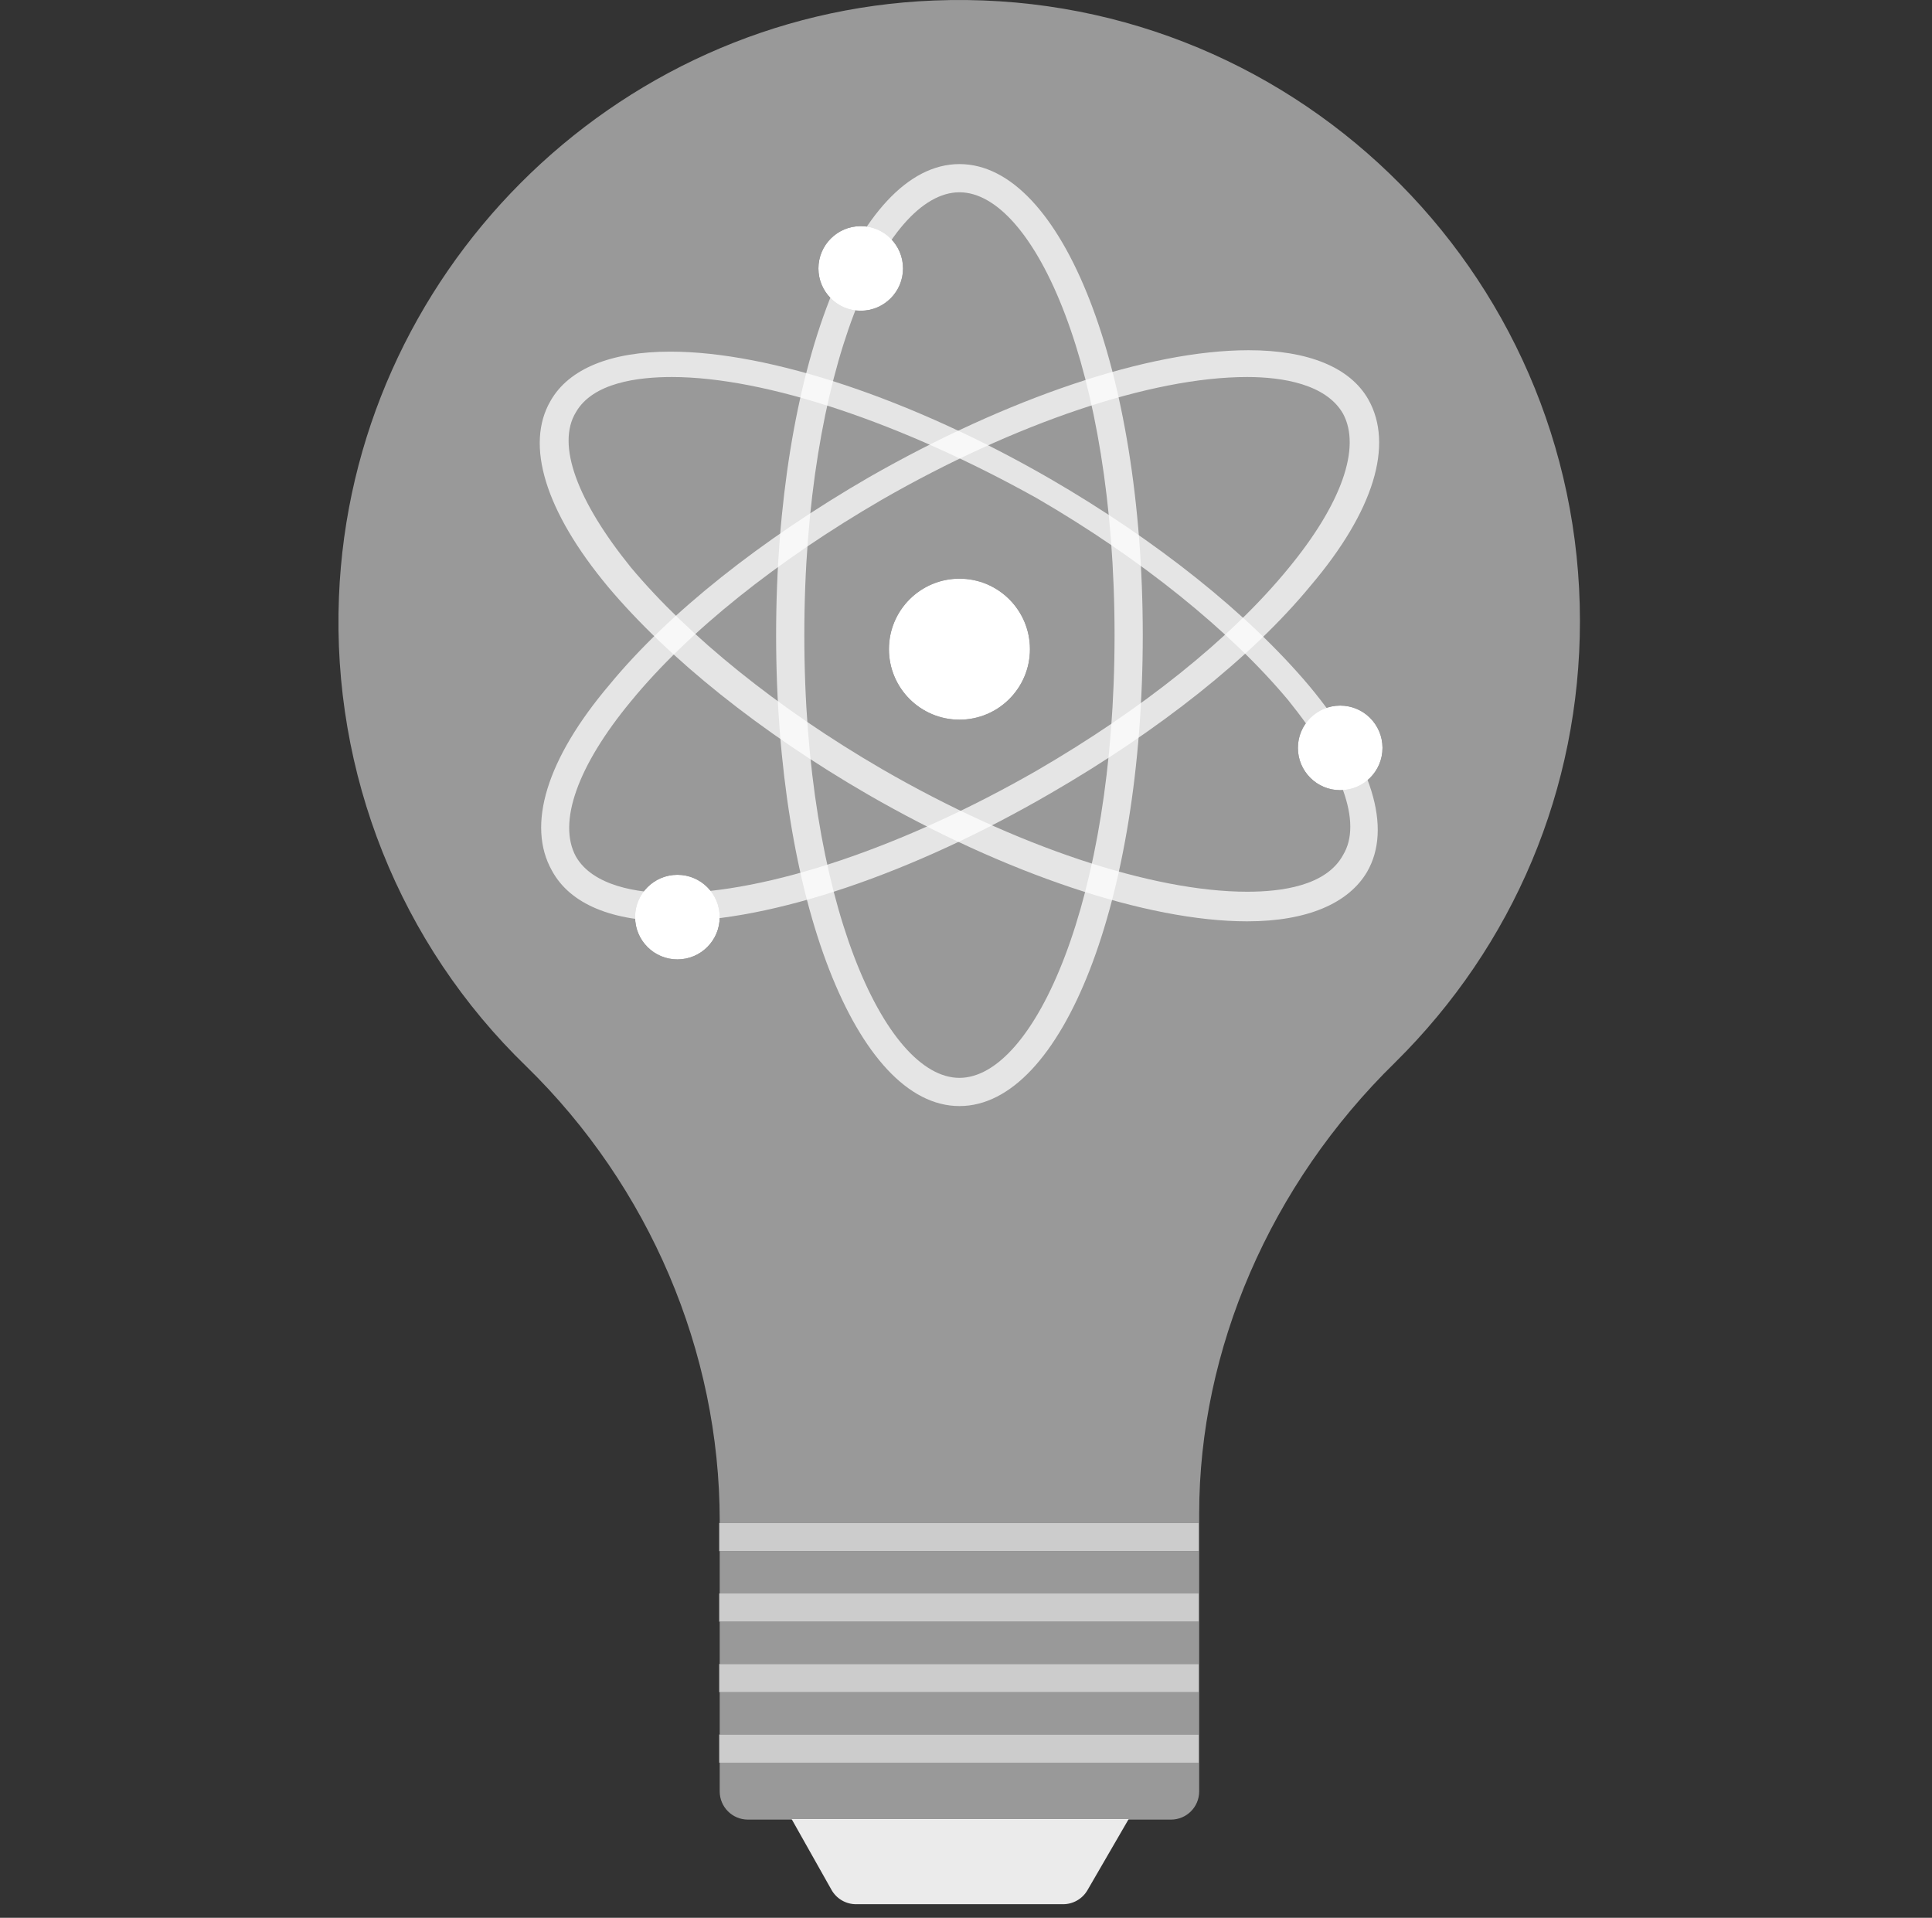 <svg width="137" height="136" viewBox="0 0 137 136" fill="none" xmlns="http://www.w3.org/2000/svg">
<rect x="0" y="0" width="137" height="136" fill="#333333" stroke="none"/>
<g id="act_science__67c2e1e9-881f-472d-b2dc-7a8a8b9c11e9">
<path id="Combined Shape" opacity="0.5" fill-rule="evenodd" clip-rule="evenodd" d="M85.035 127.036C85.035 128.14 84.14 129.036 83.035 129.036H53.035C51.931 129.036 51.035 128.14 51.035 127.036V125H84.999V123H51.035V120H84.999V118H51.035V115H84.999V113H51.035V110H84.999V108H51.035V107.836C51.035 95.836 46.035 84.136 37.336 75.636C28.335 66.936 23.535 54.836 24.035 42.336C24.936 19.536 43.435 0.936 66.236 0.036C91.335 -0.964 112.035 19.136 112.035 44.036C112.035 55.936 107.335 67.036 98.936 75.336C90.035 84.036 85.035 95.736 85.035 107.336V127.036ZM68.035 51.036C70.797 51.036 73.035 48.797 73.035 46.036C73.035 43.274 70.797 41.036 68.035 41.036C65.274 41.036 63.035 43.274 63.035 46.036C63.035 48.797 65.274 51.036 68.035 51.036ZM51.035 65.036C51.035 66.693 49.692 68.036 48.035 68.036C46.379 68.036 45.035 66.693 45.035 65.036C45.035 63.379 46.379 62.036 48.035 62.036C49.692 62.036 51.035 63.379 51.035 65.036ZM95.035 56.036C96.692 56.036 98.035 54.693 98.035 53.036C98.035 51.379 96.692 50.036 95.035 50.036C93.379 50.036 92.035 51.379 92.035 53.036C92.035 54.693 93.379 56.036 95.035 56.036ZM64.035 19.036C64.035 20.693 62.692 22.036 61.035 22.036C59.379 22.036 58.035 20.693 58.035 19.036C58.035 17.379 59.379 16.036 61.035 16.036C62.692 16.036 64.035 17.379 64.035 19.036Z" fill="white"/>
<path id="Shape" opacity="0.75" fill-rule="evenodd" clip-rule="evenodd" d="M55.035 45.036C55.035 63.736 60.736 78.436 68.035 78.436C75.335 78.436 81.035 63.836 81.035 45.036C81.035 26.236 75.335 11.636 68.035 11.636C60.736 11.636 55.035 26.336 55.035 45.036ZM57.035 45.036C57.035 26.236 62.736 13.636 68.035 13.636C73.335 13.636 79.035 26.236 79.035 45.036C79.035 63.836 73.335 76.436 68.035 76.436C62.736 76.436 57.035 63.836 57.035 45.036Z" fill="white"/>
<path id="Shape_2" opacity="0.75" fill-rule="evenodd" clip-rule="evenodd" d="M61.535 56.336C71.236 61.936 81.335 65.336 88.436 65.336C92.736 65.336 95.635 64.036 96.936 61.836C98.736 58.736 97.335 54.036 92.835 48.636C88.535 43.536 82.035 38.336 74.436 33.936C64.736 28.336 54.636 24.936 47.535 24.936C43.336 24.936 40.336 26.136 39.035 28.436C37.236 31.536 38.636 36.236 43.136 41.636C47.435 46.736 53.935 51.936 61.535 56.336ZM40.836 29.236C42.035 27.136 45.236 26.736 47.636 26.736C54.336 26.736 64.035 30.036 73.535 35.336C80.936 39.636 87.236 44.736 91.335 49.636C95.135 54.336 96.635 58.336 95.236 60.636C94.035 62.836 90.835 63.236 88.436 63.236C81.736 63.236 72.035 60.036 62.535 54.536C55.136 50.236 48.836 45.136 44.736 40.236C40.935 35.536 39.435 31.536 40.836 29.236Z" fill="white"/>
<path id="Shape_3" opacity="0.9" d="M77.114 134.039C76.756 134.656 76.097 135.036 75.383 135.036H60.704C59.982 135.036 59.316 134.647 58.962 134.017L56.136 129H80.035L77.114 134.039Z" fill="white"/>
<path id="Combined Shape_2" opacity="0.75" fill-rule="evenodd" clip-rule="evenodd" d="M39.136 61.736C40.435 64.136 43.435 65.336 47.636 65.336C54.736 65.336 64.736 61.936 74.535 56.236C82.135 51.836 88.736 46.636 92.936 41.536C97.436 36.236 98.835 31.536 97.035 28.336C95.736 26.036 92.736 24.836 88.535 24.836C81.436 24.836 71.436 28.236 61.636 33.836C54.035 38.236 47.435 43.436 43.236 48.536C38.736 53.836 37.336 58.536 39.136 61.736ZM62.535 35.436C71.936 30.036 81.635 26.736 88.436 26.736C90.936 26.736 94.035 27.236 95.236 29.336C96.535 31.736 95.135 35.736 91.335 40.336C87.236 45.336 80.936 50.336 73.535 54.636C64.135 60.036 54.435 63.336 47.636 63.336C45.236 63.336 42.035 62.836 40.836 60.736C39.535 58.336 40.935 54.336 44.736 49.736C48.836 44.736 55.136 39.736 62.535 35.436Z" fill="white"/>
<rect id="Rectangle-path" opacity="0.75" x="51" y="113" width="33.999" height="2" fill="white"/>
<rect id="Rectangle-path_2" opacity="0.75" x="51" y="118" width="33.999" height="2" fill="white"/>
<rect id="Rectangle-path_3" opacity="0.75" x="51" y="123" width="33.999" height="2" fill="white"/>
<rect id="Rectangle-path_4" opacity="0.75" x="51" y="108" width="33.999" height="2" fill="white"/>
<path id="Oval-path" fill-rule="evenodd" clip-rule="evenodd" d="M68.035 51.036C70.797 51.036 73.035 48.797 73.035 46.036C73.035 43.274 70.797 41.036 68.035 41.036C65.274 41.036 63.035 43.274 63.035 46.036C63.035 48.797 65.274 51.036 68.035 51.036Z" fill="white"/>
<path id="Oval" d="M48.035 68.036C49.692 68.036 51.035 66.692 51.035 65.036C51.035 63.379 49.692 62.036 48.035 62.036C46.379 62.036 45.035 63.379 45.035 65.036C45.035 66.692 46.379 68.036 48.035 68.036Z" fill="white"/>
<path id="Oval_2" d="M95.035 56.036C96.692 56.036 98.035 54.693 98.035 53.036C98.035 51.379 96.692 50.036 95.035 50.036C93.379 50.036 92.035 51.379 92.035 53.036C92.035 54.693 93.379 56.036 95.035 56.036Z" fill="white"/>
<path id="Oval_3" d="M61.035 22.036C62.692 22.036 64.035 20.692 64.035 19.036C64.035 17.379 62.692 16.036 61.035 16.036C59.379 16.036 58.035 17.379 58.035 19.036C58.035 20.692 59.379 22.036 61.035 22.036Z" fill="white"/>
</g>
</svg>
